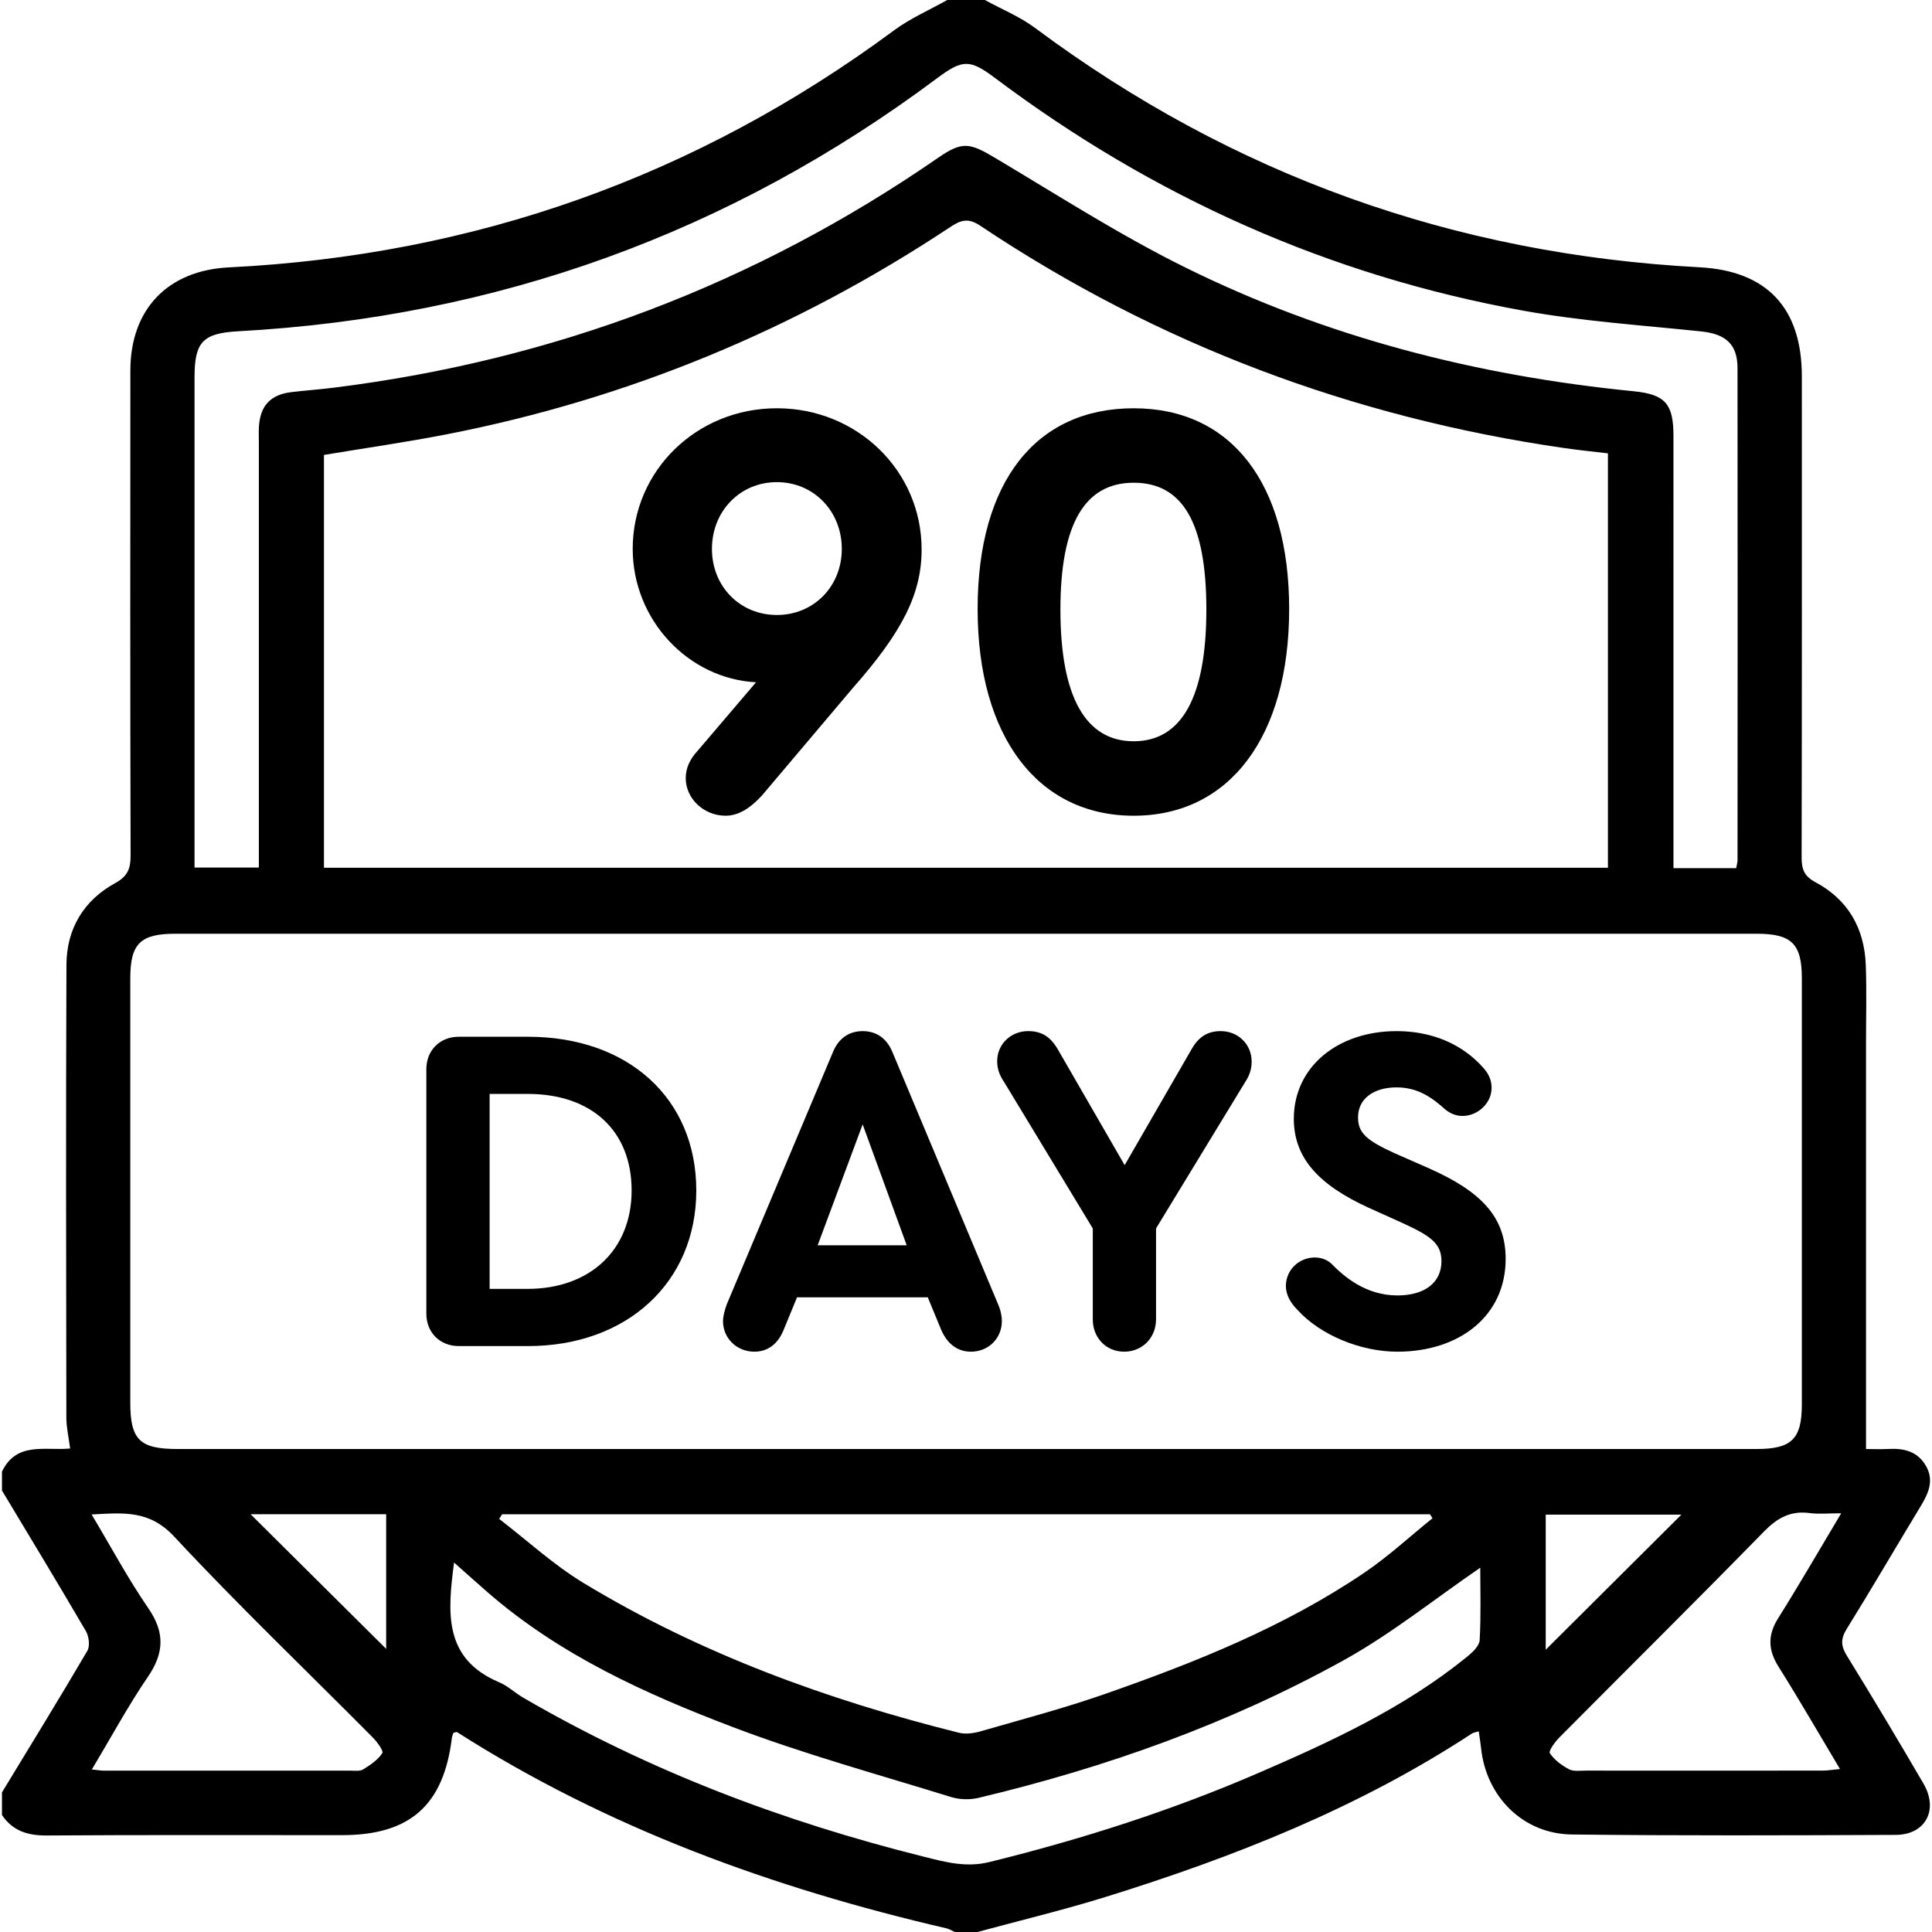 <?xml version="1.0" encoding="UTF-8"?>
<svg id="Layer_1" xmlns="http://www.w3.org/2000/svg" viewBox="0 0 1080 1080">
  <path d="M546.35,1080h-12.63c-1.55-.7-3.04-1.68-4.67-2.05-96.79-22.47-189.2-55.9-273.5-109.64-.39-.25-1.23.2-2.1.37-.27.85-.72,1.79-.84,2.77-4.57,37.64-23.39,54.39-61.32,54.41-55.04.03-110.08-.2-165.11.19-10.63.07-19.04-2.48-25.08-11.43,0-4.22,0-8.44,0-12.66,15.99-26.33,32.15-52.57,47.73-79.15,1.56-2.66.89-8.08-.82-11.01-15.37-26.35-31.21-52.43-46.91-78.59,0-3.52,0-7.03,0-10.55,8.11-17,24.26-11.6,38.1-12.94-.79-6.21-2.1-11.74-2.11-17.27-.13-84.37-.29-168.73.05-253.1.08-20.09,9.62-36.03,27.24-45.68,7.1-3.89,8.64-8.15,8.62-15.55-.24-90.34-.21-180.68-.13-271.03.03-34.22,20.9-55.92,55.05-57.62,137.19-6.8,261.17-50.65,371.79-132.46C508.84,10.25,519.54,5.62,529.51,0c7.02,0,14.04,0,21.05,0,9.43,5.18,19.62,9.33,28.16,15.7,110.34,82.18,234.18,126.45,371.35,133.71,37.67,2,57.16,22.78,57.17,60.91.02,89.64.07,179.28-.12,268.92-.01,6.57,1.33,10.51,7.74,13.93,18.18,9.69,27.37,25.77,28.12,46.26.54,14.74.13,29.52.13,44.29,0,75.13,0,150.26,0,226.29,3.03,0,7.89.2,12.74-.04,8.61-.44,16.13,1.42,20.75,9.45,4.73,8.23,1.38,15.44-2.99,22.65-13.82,22.82-27.25,45.87-41.31,68.54-3.48,5.61-3.23,9.55.17,15.06,14.56,23.6,28.79,47.4,42.75,71.36,8.56,14.68,1.19,28.62-15.52,28.69-60.34.27-120.69.49-181.03-.23-27.31-.33-47.97-21.18-50.76-48.41-.31-3-.83-5.98-1.29-9.25-1.88.59-2.99.69-3.82,1.23-63.32,41.54-132.93,69.02-204.75,91.34-23.66,7.35-47.8,13.13-71.73,19.62ZM540.04,810c147.31,0,294.62,0,441.94,0,19.56,0,25.25-5.58,25.26-24.87.02-79.42.02-158.85,0-238.27,0-19.26-5.69-24.9-25.29-24.9-294.63-.02-589.25-.02-883.88,0-19.63,0-25.23,5.58-25.24,24.93-.02,79.07-.01,158.14,0,237.21,0,20.72,5.28,25.9,26.32,25.9,146.96,0,293.92,0,440.89,0ZM181.08,485.07h717.76v-231.64c-8.6-1.03-16.61-1.83-24.56-2.98-118-17.09-227.04-57.91-326.31-124.27-6.68-4.47-10.78-3.24-16.62.64-86.35,57.29-180.29,96.25-282,116.03-22.57,4.39-45.36,7.64-68.26,11.46v230.76ZM970.54,485.33c.41-2.36.75-3.38.75-4.39.04-91.74.11-183.48-.01-275.23-.02-13.32-6.65-19.01-20.2-20.43-33.1-3.48-66.46-5.67-99.15-11.54-108.79-19.56-207.14-63.66-295.58-130.05-14.24-10.69-18.25-10.6-32.55.07-115.97,86.6-246.22,133.53-390.57,141.42-19.92,1.09-24.48,6-24.48,25.79-.01,87.52,0,175.05,0,262.57,0,3.75,0,7.5,0,11.42h35.95c0-5.06,0-9.23,0-13.41,0-74.87,0-149.74,0-224.61,0-2.81-.12-5.63.05-8.43.72-11.73,6.47-17.91,18.12-19.31,7.66-.92,15.36-1.45,23.02-2.4,123.33-15.23,236.25-57.95,338.6-128.64,13.23-9.13,17.43-8.43,31.31-.17,35.22,20.94,69.83,43.23,106.47,61.37,78.99,39.12,163.26,60.68,250.89,69.35,17.9,1.77,22.3,7.18,22.31,25.03.03,76.28.01,152.55.01,228.83v12.75h35.09ZM800.77,848.69c-.47-.74-.95-1.47-1.42-2.21H280.69l-1.64,2.61c15.63,12.01,30.32,25.6,47.07,35.76,65.24,39.54,136.17,65.33,209.9,83.76,3.78.95,8.34.3,12.19-.81,23.2-6.69,46.6-12.87,69.37-20.82,50.64-17.7,100.44-37.58,145.18-67.89,13.39-9.07,25.38-20.21,38.02-30.4ZM827.48,876.35c-25.62,17.55-49.79,37.05-76.55,51.85-64.1,35.45-132.73,59.86-203.94,76.82-4.85,1.16-10.64.99-15.4-.49-40.78-12.63-82.09-23.94-121.94-39.09-48.83-18.56-96.53-40.19-136.71-75.04-6.25-5.42-12.39-10.96-19.12-16.93-3.6,27.65-6.15,53.7,25.26,66.95,4.77,2.01,8.73,5.86,13.26,8.5,70.18,40.88,145.3,69.31,223.88,88.93,12.04,3.01,23.63,6.3,36.94,3.02,51.48-12.7,101.79-28.76,150.44-49.82,40.89-17.7,81.34-36.38,116.33-64.77,3.04-2.47,7.01-6.11,7.2-9.4.8-13.94.34-27.94.34-40.55ZM51.35,989.15c3.37.33,5.05.65,6.73.65,45.91.03,91.81.03,137.72,0,2.44,0,5.37.44,7.23-.71,3.99-2.46,8.21-5.3,10.67-9.08.83-1.27-2.92-6.33-5.41-8.84-37.05-37.36-75.12-73.75-110.95-112.24-13.92-14.95-28.49-13.26-46.12-12.33,10.98,18.36,20.41,36.02,31.68,52.4,9.34,13.58,8.9,24.99-.24,38.38-11.02,16.14-20.34,33.45-31.31,51.77ZM1029.24,845.93c-7.26,0-12.54.57-17.65-.12-10.7-1.43-18.09,2.73-25.6,10.41-37.77,38.64-76.18,76.63-114.24,114.98-2.48,2.5-6.2,7.58-5.37,8.84,2.47,3.77,6.62,6.81,10.72,8.99,2.53,1.34,6.17.75,9.32.75,44.16.04,88.33.04,132.49-.01,2.86,0,5.72-.51,9.64-.88-11.91-19.93-22.73-38.75-34.29-57.1-5.96-9.45-6.22-17.74-.2-27.3,11.74-18.64,22.74-37.74,35.19-58.58ZM140.08,846.45c24.86,24.69,51.02,50.68,75.79,75.28v-75.28h-75.79ZM864.07,922.2c25.22-25.11,51.28-51.05,75.84-75.5h-75.84v75.5Z"/>
  <g>
    <path d="M389.23,665.48c0,51.35-38.77,86.98-94.05,86.98h-38.77c-10.48,0-18.08-7.6-18.08-18.08v-136.75c0-10.48,7.6-18.08,18.08-18.08h38.77c56.06,0,94.05,34.58,94.05,85.93ZM273.7,611.51v108.98h21.22c34.84,0,58.16-21.74,58.16-55.02s-22.27-53.97-58.16-53.97h-21.22Z"/>
    <path d="M560.04,738.57c0,9.43-7.34,17.03-17.29,17.03-7.6,0-13.36-4.45-16.77-12.58l-7.34-17.81h-73.09l-7.33,17.81c-3.14,8.12-8.91,12.58-16.5,12.58-9.96,0-17.55-7.6-17.55-17.03,0-2.62.79-5.76,2.1-9.43l59.21-140.68c3.14-7.86,8.91-12.05,16.77-12.05s13.62,4.19,16.77,12.05l58.94,140.68c1.57,3.67,2.1,6.81,2.1,9.43ZM457.08,696.13h49.78l-24.63-67.59-25.15,67.59Z"/>
    <path d="M696.01,604.96l-49.78,81.74v50.82c0,10.22-7.6,18.08-17.81,18.08s-17.55-7.86-17.55-18.08v-50.82l-49.51-81.74c-2.88-4.19-3.93-7.86-3.93-11.79,0-9.43,7.6-16.77,17.29-16.77,7.6,0,12.57,3.14,16.77,10.48l37.2,64.45,37.2-64.45c3.93-7.07,8.91-10.48,16.5-10.48,9.69,0,17.29,7.34,17.29,17.03,0,3.93-1.05,7.6-3.67,11.53Z"/>
    <path d="M725.35,732.28c-4.19-4.19-6.55-8.65-6.55-13.62.26-9.43,7.86-15.72,16.24-15.72,3.14,0,6.55,1.05,9.17,3.41,7.07,7.34,19.39,17.81,36.94,17.81,15.46,0,24.63-7.33,24.63-19.12,0-9.96-6.03-14.15-22.01-21.48l-18.6-8.38c-27.51-12.58-41.92-27.51-41.92-49.78,0-29.08,24.63-48.99,57.37-48.99,25.94,0,41.13,12.05,48.47,20.43,3.67,3.93,4.72,7.86,4.72,11.27,0,8.91-8.12,15.72-16.24,15.72-3.14,0-6.55-1.05-9.69-3.67-7.07-6.29-14.93-12.31-27.25-12.31s-21.48,6.03-21.48,16.77c0,8.65,4.72,12.84,20.17,19.91l19.65,8.64c28.82,12.84,42.7,26.98,42.7,50.56,0,31.96-25.94,51.87-60.52,51.87-20.43,0-42.96-9.17-55.8-23.32Z"/>
  </g>
  <g>
    <path d="M515.19,307.15c0,24.64-10.66,45.95-38.29,77.25l-50.95,60.27c-6.99,7.66-13.65,11.32-20.31,11.32-12.32,0-22.31-9.66-22.31-20.98,0-5.66,2.33-10.66,6.66-15.32l32.63-38.29c-37.96-2-68.93-34.96-68.93-74.59,0-43.62,35.63-78.59,80.58-78.59s80.92,34.96,80.92,78.92ZM470.57,306.82c0-20.98-15.65-37.3-36.3-37.3s-36.29,16.32-36.29,37.3,15.65,36.96,36.29,36.96,36.3-15.98,36.3-36.96Z"/>
    <path d="M720.65,340.45c0,71.26-33.3,115.55-86.91,115.55s-87.24-44.29-87.24-115.55,32.63-112.22,87.24-112.22,86.91,41.96,86.91,112.22ZM592.78,340.78c0,48.62,13.99,73.59,40.96,73.59s40.62-24.97,40.62-73.59-13.32-70.93-40.62-70.93-40.96,22.98-40.96,70.93Z"/>
  </g>
</svg>